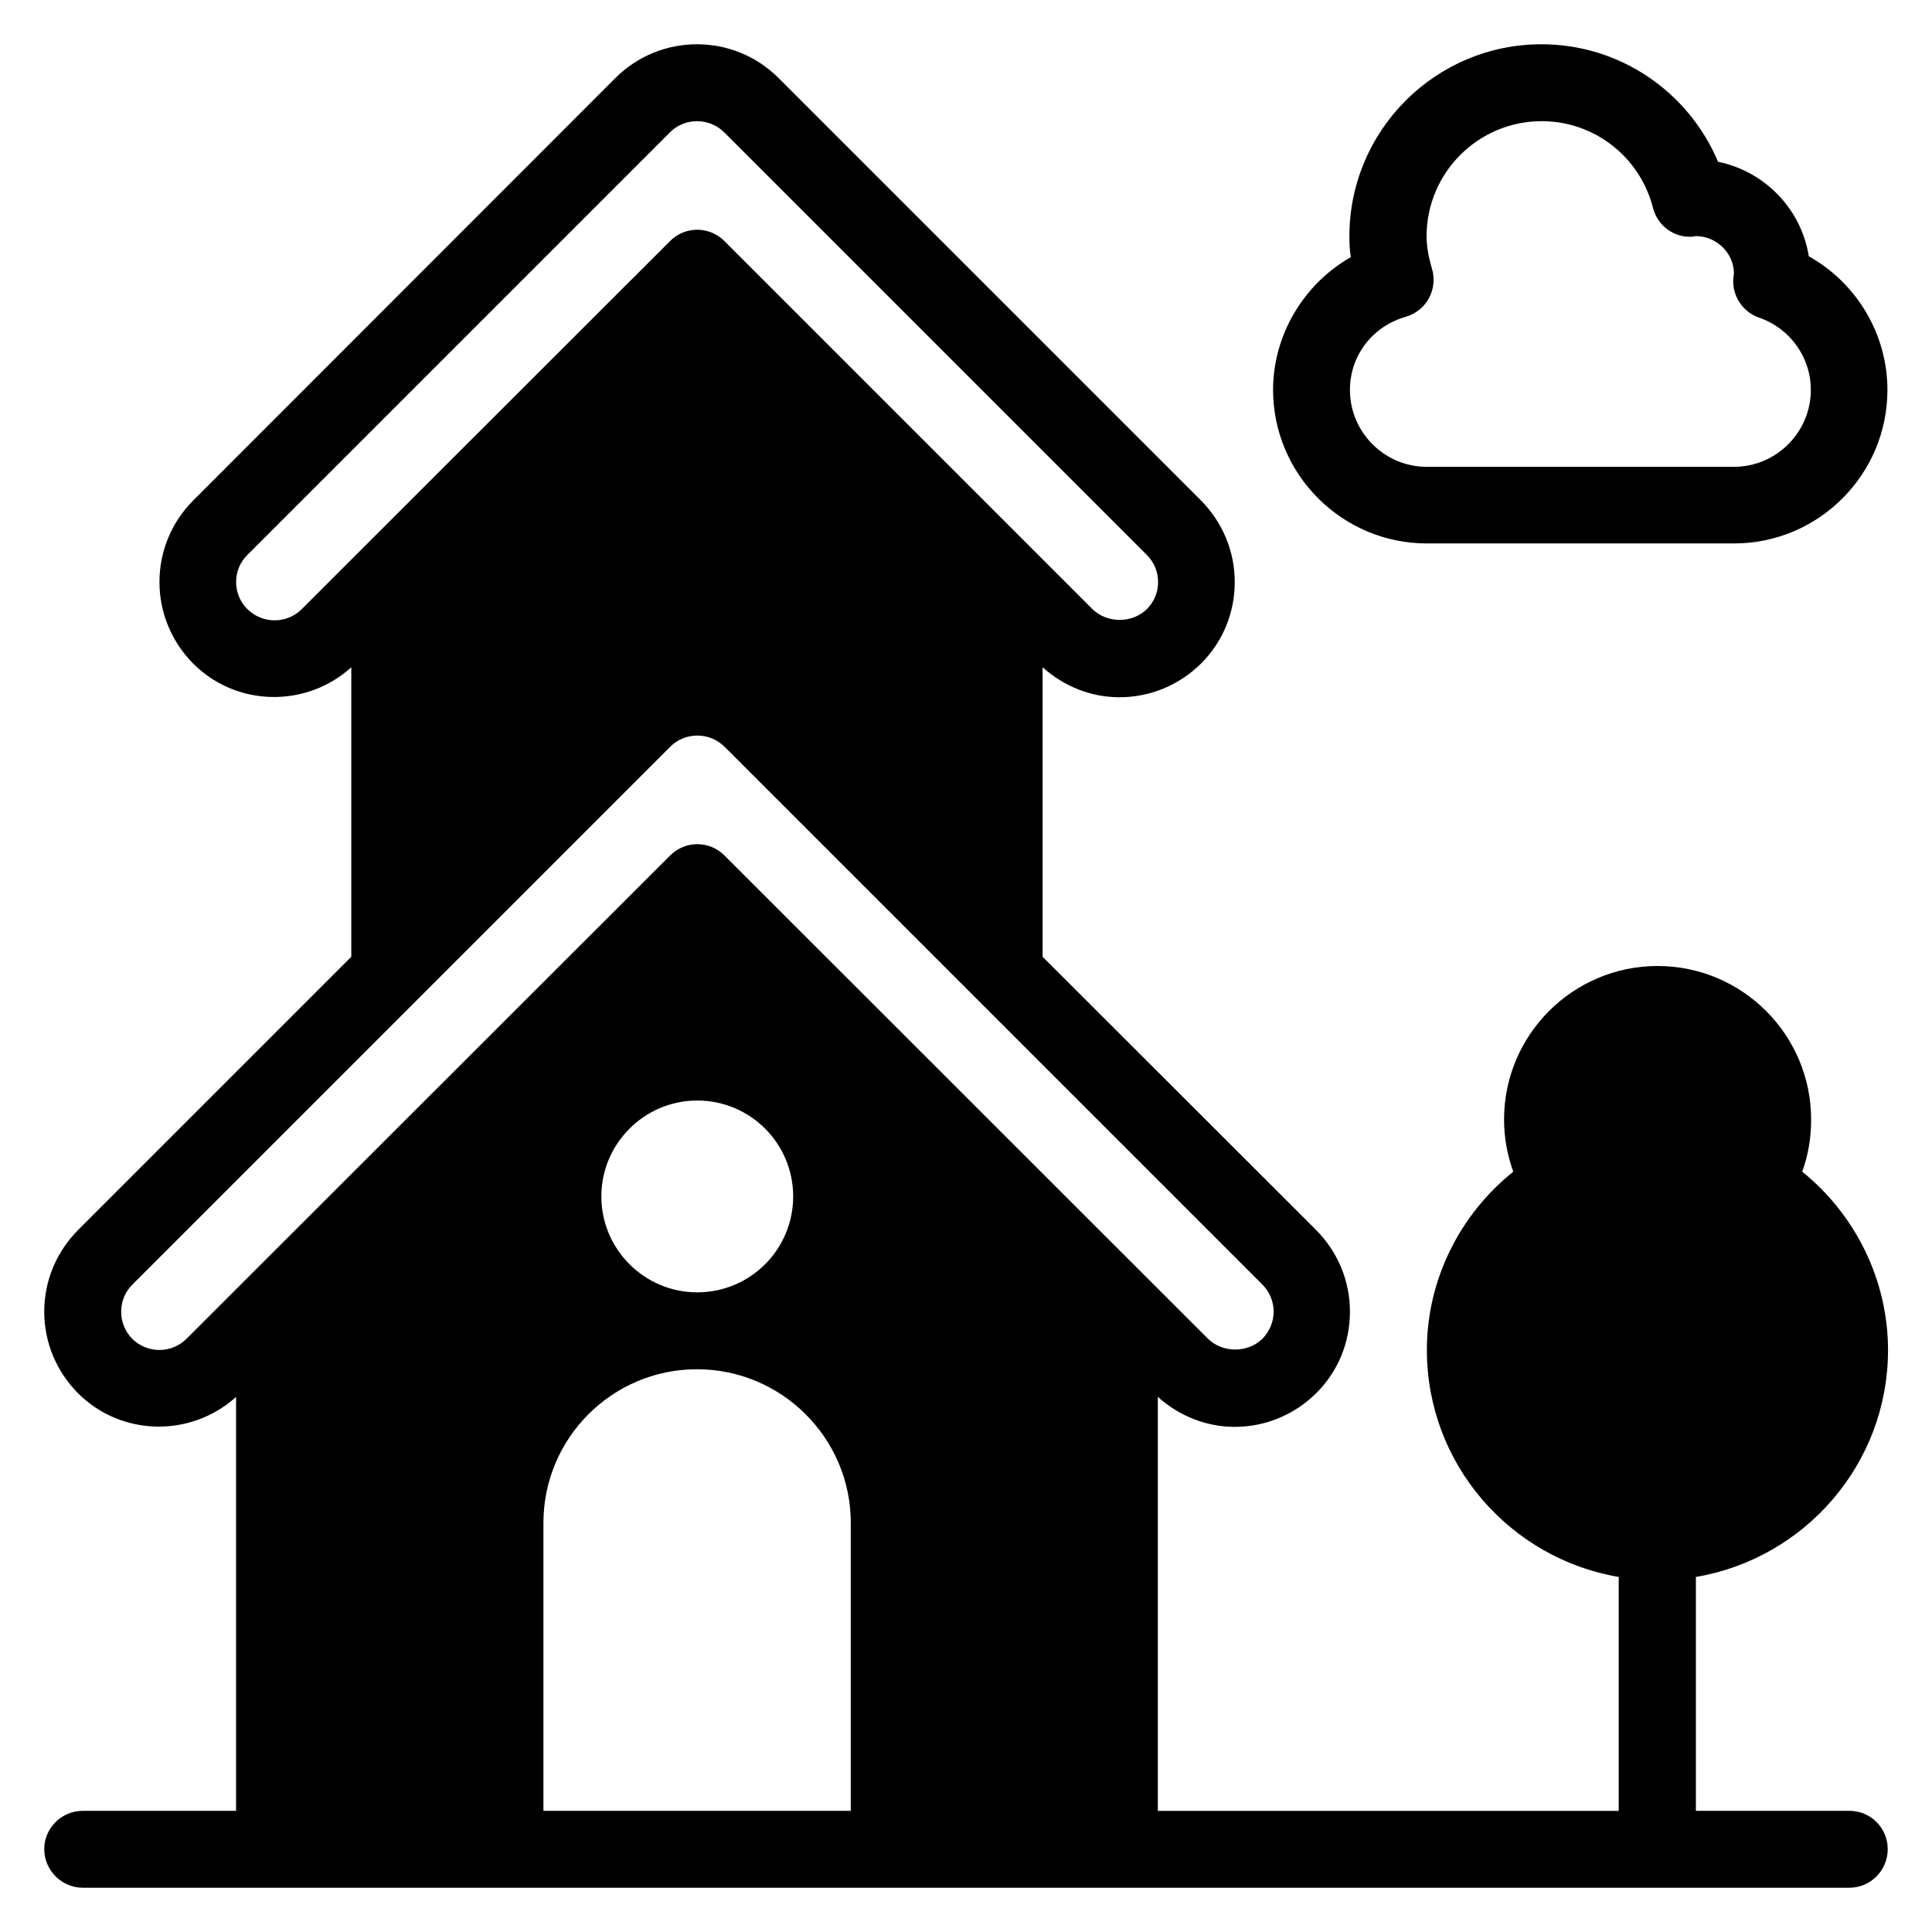 <?xml version="1.0" encoding="UTF-8"?>
<!-- Uploaded to: ICON Repo, www.iconrepo.com, Generator: ICON Repo Mixer Tools -->
<svg fill="#000000" width="800px" height="800px" version="1.1" viewBox="144 144 512 512" xmlns="http://www.w3.org/2000/svg">
 <g>
  <path d="m634.12 623.89h-40.688v-61.984c28.855-4.887 50.914-29.922 50.914-60.152 0-18.398-8.551-35.801-22.746-47.25 1.602-4.352 2.367-9.008 2.367-13.816 0-22.441-18.242-40.688-40.688-40.688-22.441 0-40.688 18.242-40.688 40.688 0 4.734 0.84 9.391 2.441 13.816-14.348 11.527-22.898 28.855-22.898 47.254 0 30.23 22.062 55.266 50.84 60.152v61.984h-122.14v-109.7c5.648 5.039 12.824 7.938 20.383 7.938 8.168 0 15.801-3.207 21.602-8.93 5.801-5.801 8.93-13.434 8.93-21.602 0-8.168-3.207-15.801-8.93-21.602l-72.52-72.441 0.004-76.719c5.648 5.039 12.746 7.938 20.383 7.938 8.168 0 15.801-3.207 21.602-8.93 5.801-5.801 8.93-13.434 8.93-21.602 0-8.168-3.207-15.801-8.93-21.602l-111.98-111.98c-11.91-11.91-31.297-11.91-43.207 0l-111.91 111.98c-5.723 5.727-8.93 13.438-8.93 21.605 0 8.168 3.207 15.801 8.93 21.602 11.527 11.527 30 11.754 41.906 0.992v76.715l-72.441 72.441c-5.723 5.805-8.93 13.438-8.93 21.605 0 8.168 3.207 15.801 8.93 21.602 11.527 11.527 30 11.754 41.906 0.992v109.69h-40.605c-5.648 0-10.23 4.582-10.23 10.152 0 5.574 4.582 10.23 10.23 10.23h468.16c5.574 0 10.152-4.578 10.152-10.23 0-5.648-4.578-10.152-10.152-10.152zm-410.15-318.47c-3.969 3.969-10.383 3.969-14.426 0-1.91-1.91-2.977-4.504-2.977-7.176 0-2.75 1.07-5.266 2.977-7.176l111.98-111.98c3.969-3.969 10.383-3.969 14.426 0l111.98 111.98c1.91 1.91 2.977 4.504 2.977 7.176 0 2.75-1.07 5.266-2.977 7.176-3.894 3.816-10.535 3.816-14.426 0l-97.559-97.559c-1.984-1.984-4.582-2.977-7.176-2.977s-5.191 0.992-7.176 2.977zm-30.531 193.36c-3.969 3.969-10.383 3.969-14.426 0-1.836-1.91-2.902-4.43-2.902-7.176 0-2.75 1.07-5.266 2.977-7.176l142.52-142.52c3.969-3.969 10.383-3.969 14.426 0l142.52 142.52c1.91 1.91 2.977 4.504 2.977 7.176 0 2.672-1.07 5.266-2.977 7.176-3.894 3.816-10.535 3.816-14.426 0l-128.16-128.09c-1.984-1.984-4.582-2.977-7.176-2.977s-5.191 0.992-7.176 2.977zm160.76-37.711c0 14.047-11.375 25.418-25.418 25.418-14.047 0-25.418-11.449-25.418-25.418s11.375-25.418 25.418-25.418 25.418 11.371 25.418 25.418zm15.266 162.82h-81.449v-76.336c0-22.441 18.242-40.688 40.688-40.688 22.441 0.004 40.762 18.246 40.762 40.691z"/>
  <path d="m522.13 288.02h81.371c22.441 0 40.688-18.242 40.688-40.688 0-14.809-8.168-28.32-20.84-35.418-1.98-12.52-11.676-22.52-24.043-25.039-7.863-18.625-26.105-31.145-46.793-31.145-28.09 0-50.914 22.824-50.914 50.914 0 1.832 0.078 3.586 0.383 5.496-12.441 7.098-20.609 20.535-20.609 35.266 0.074 22.367 18.316 40.613 40.758 40.613zm-5.57-60.074c2.594-0.762 4.809-2.519 6.106-4.887 1.297-2.367 1.602-5.191 0.84-7.785-0.992-3.359-1.449-6.109-1.449-8.629 0-16.871 13.664-30.535 30.535-30.535 13.895 0 26.031 9.465 29.465 22.977 1.223 4.734 5.574 8.016 10.535 7.633l0.762-0.152c5.648 0 10.152 4.582 10.152 9.922 0 0.152-0.152 0.992-0.152 1.223-0.383 4.656 2.441 8.93 6.793 10.457 8.246 2.824 13.742 10.535 13.742 19.16 0 11.223-9.16 20.383-20.383 20.383l-81.375 0.004c-11.223 0-20.383-9.16-20.383-20.383 0.004-9.082 5.957-16.871 14.812-19.387z"/>
 </g>
</svg>